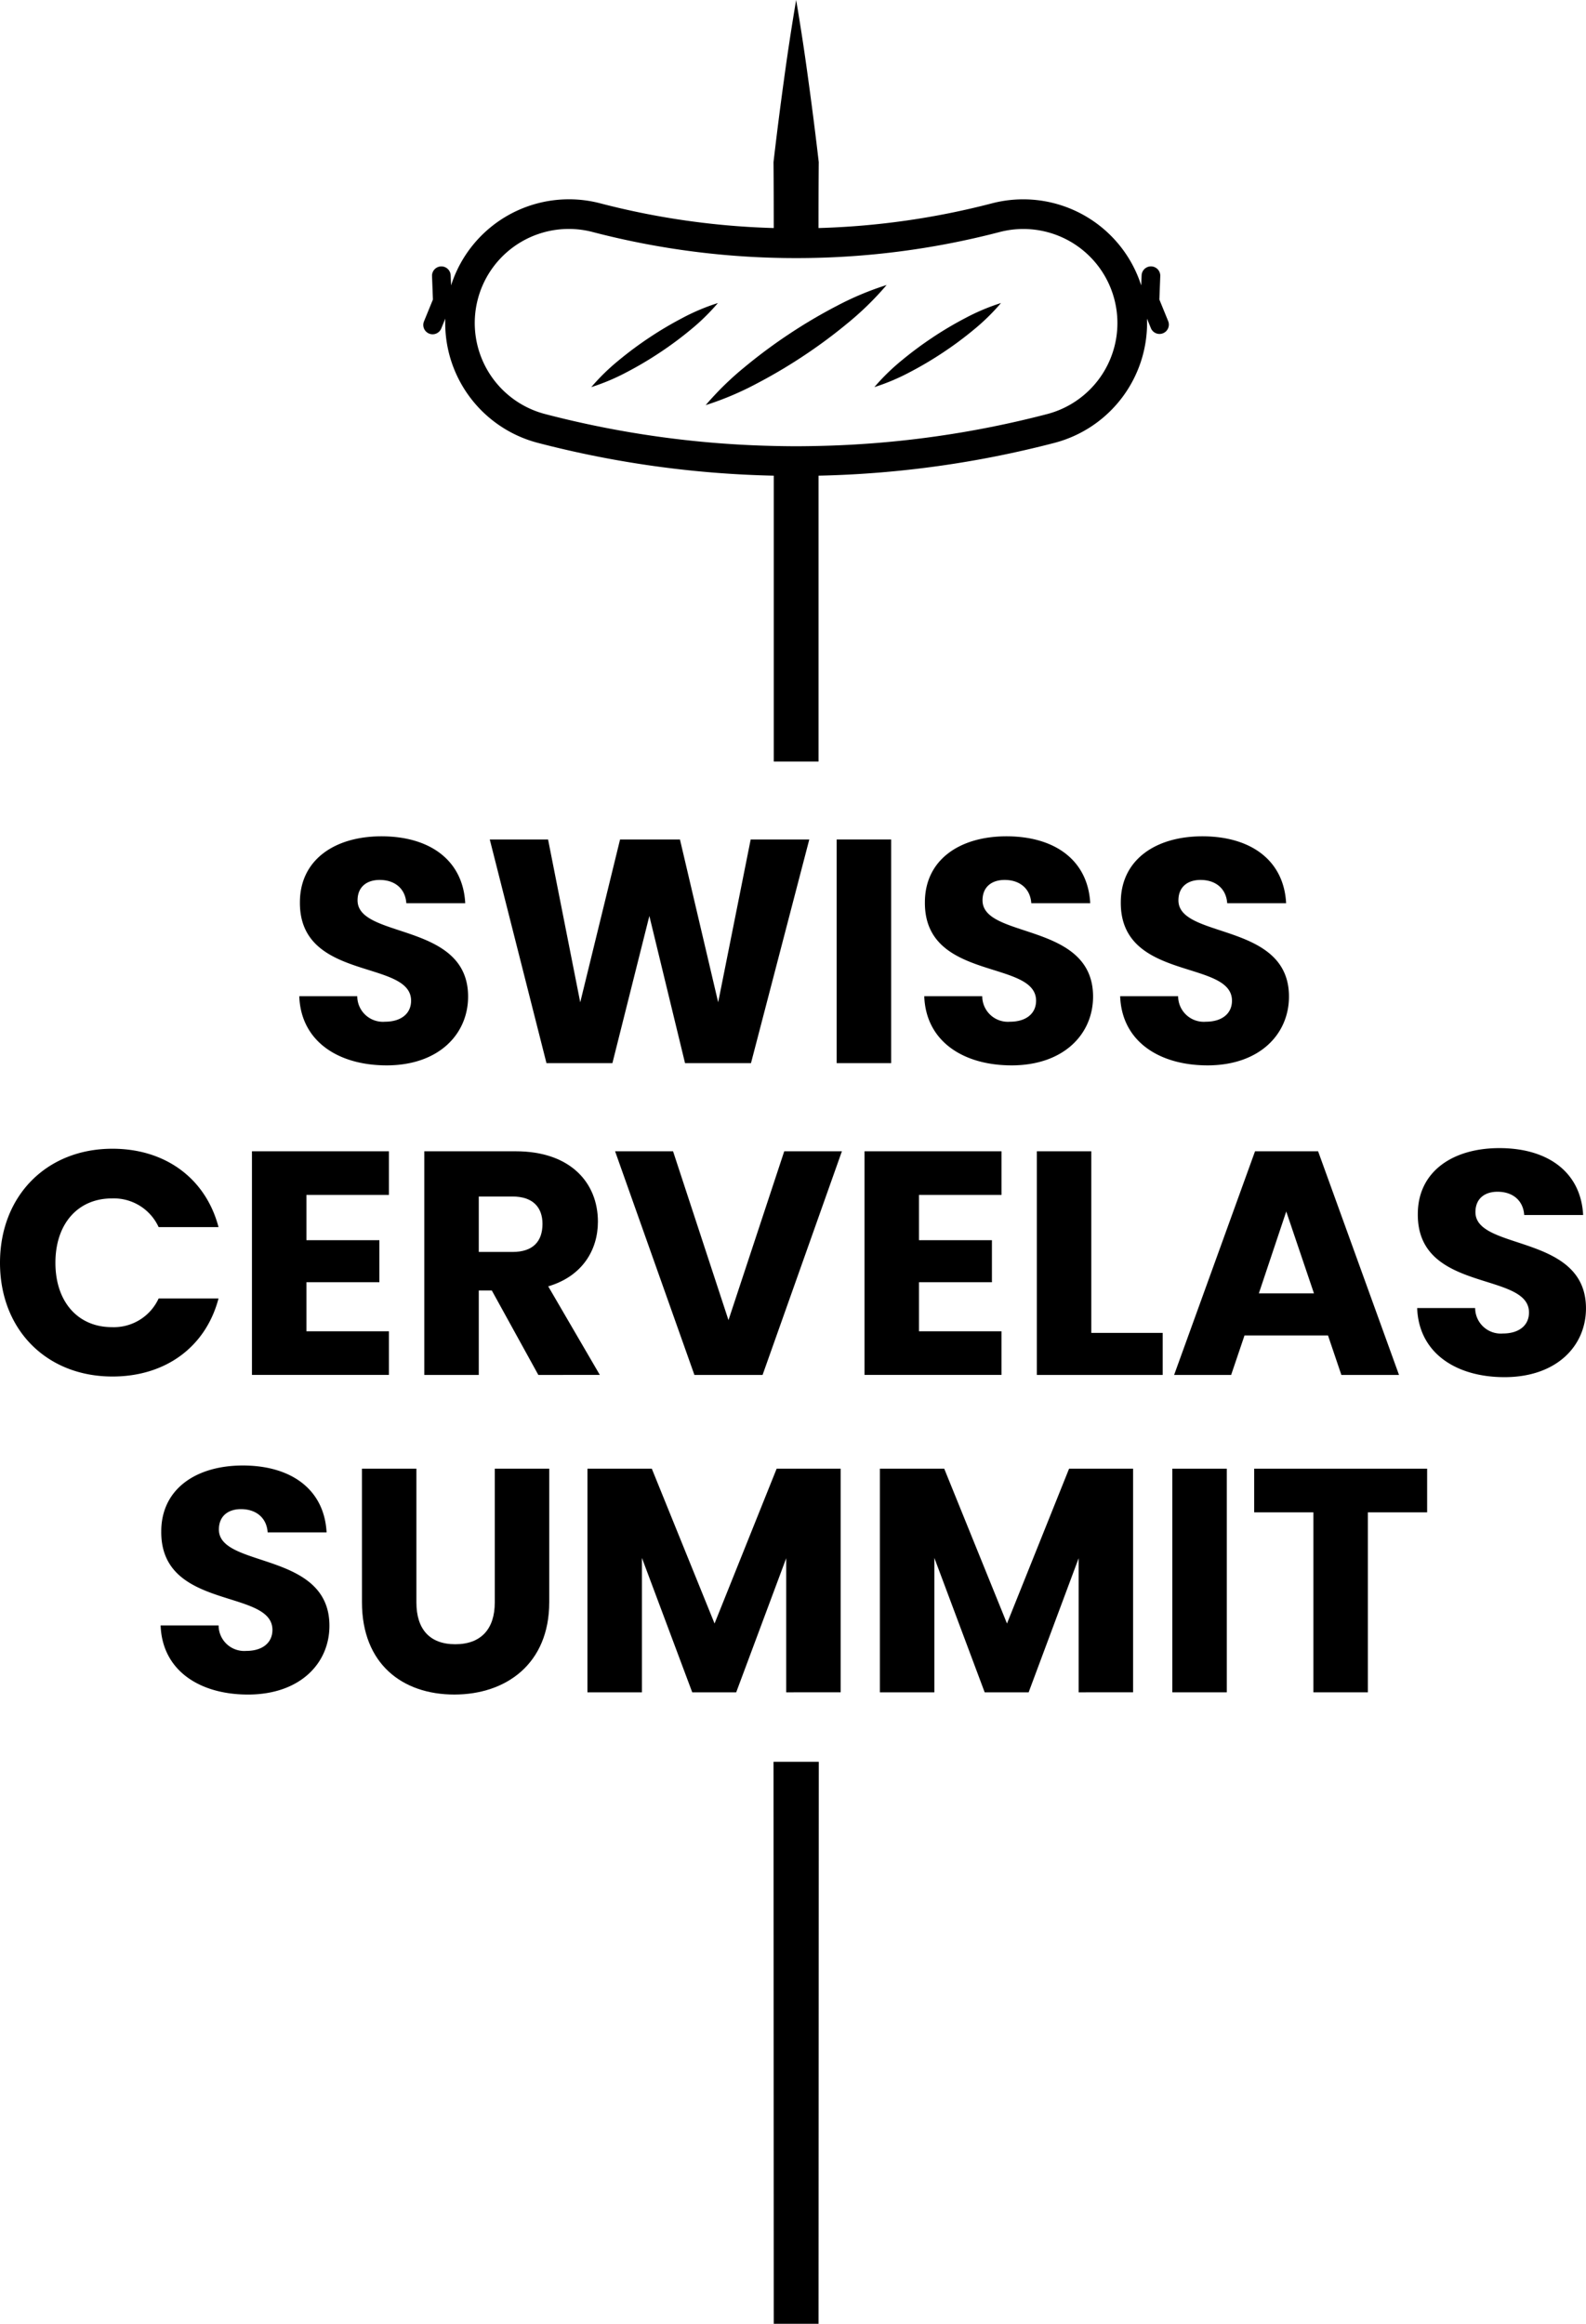 <svg xmlns="http://www.w3.org/2000/svg" xmlns:xlink="http://www.w3.org/1999/xlink" width="303.945" height="445.306" viewBox="0 0 303.945 445.306">
  <defs>
    <clipPath id="clip-path">
      <rect id="Rectangle_3" data-name="Rectangle 3" width="303.945" height="445.306" fill="none"/>
    </clipPath>
  </defs>
  <g id="Logo_SCS" data-name="Logo SCS" clip-path="url(#clip-path)">
    <path id="Tracé_1" data-name="Tracé 1" d="M441.2,61.566,439.5,57.4l.173-4.491a1.789,1.789,0,1,0-3.576-.137L436.02,54.7a23.746,23.746,0,0,0-28.6-15.732,148.11,148.11,0,0,1-33.241,4.734c0-4.21.009-8.421.044-12.631q-.9-7.766-1.97-15.535Q371.21,7.77,369.891,0q-1.316,7.769-2.366,15.536-1.072,7.768-1.971,15.535c.035,4.211.042,8.421.044,12.631a148.108,148.108,0,0,1-33.239-4.734,23.715,23.715,0,0,0-28.6,15.733l-.074-1.927a1.788,1.788,0,1,0-3.574.137l.171,4.491-1.7,4.161a1.789,1.789,0,1,0,3.312,1.352l.758-1.858a23.754,23.754,0,0,0,17.695,23.8A195.627,195.627,0,0,0,365.6,91.153v54.781h8.587V91.153a195.666,195.666,0,0,0,45.248-6.294,23.755,23.755,0,0,0,17.694-23.8l.757,1.856a1.789,1.789,0,0,0,3.312-1.352m-23.2,17.787a189.891,189.891,0,0,1-43.806,6.109c-1.43.032-2.861.054-4.294.054s-2.862-.022-4.291-.054a189.874,189.874,0,0,1-43.807-6.109,18.026,18.026,0,1,1,9.125-34.878,154.09,154.09,0,0,0,38.973,4.988,154.082,154.082,0,0,0,38.973-4.988,18.026,18.026,0,1,1,9.126,34.878" transform="translate(-217.316 -0.003)"/>
    <path id="Tracé_2" data-name="Tracé 2" d="M522.363,205.008a97.942,97.942,0,0,0-8.965,5.31,99.708,99.708,0,0,0-8.369,6.207,58.464,58.464,0,0,0-7.583,7.39,58.592,58.592,0,0,0,9.754-4.12,99.906,99.906,0,0,0,8.969-5.3,98.025,98.025,0,0,0,8.373-6.2,57.952,57.952,0,0,0,7.579-7.4,57.891,57.891,0,0,0-9.758,4.114" transform="translate(-362.208 -146.279)"/>
    <path id="Tracé_3" data-name="Tracé 3" d="M627.521,220.19a69.3,69.3,0,0,0-5.858,4.345,41.05,41.05,0,0,0-5.309,5.173,41.015,41.015,0,0,0,6.828-2.884,69.154,69.154,0,0,0,6.277-3.713,68.236,68.236,0,0,0,5.862-4.34,40.508,40.508,0,0,0,5.3-5.178,40.489,40.489,0,0,0-6.83,2.881,68.574,68.574,0,0,0-6.275,3.716" transform="translate(-448.789 -155.525)"/>
    <path id="Tracé_4" data-name="Tracé 4" d="M434.243,216.474a68.543,68.543,0,0,0-6.275,3.716,69.378,69.378,0,0,0-5.858,4.345,41.057,41.057,0,0,0-5.309,5.173,40.987,40.987,0,0,0,6.828-2.884,69.085,69.085,0,0,0,6.277-3.713,68.359,68.359,0,0,0,5.862-4.34,40.488,40.488,0,0,0,5.3-5.178,40.5,40.5,0,0,0-6.83,2.881" transform="translate(-303.487 -155.525)"/>
    <path id="Tracé_5" data-name="Tracé 5" d="M545.268,1241.808l.043,107.7H553.9l.043-107.7Z" transform="translate(-397.029 -904.205)"/>
    <path id="Tracé_6" data-name="Tracé 6" d="M227.7,633.375c-9.218,0-16.422-4.578-16.727-13.247h11.11a4.915,4.915,0,0,0,5.311,4.884c3.052,0,5.006-1.527,5.006-4.029,0-7.937-21.428-3.663-21.306-18.864,0-8.119,6.654-12.636,15.628-12.636,9.34,0,15.628,4.639,16.055,12.82H231.487c-.184-2.747-2.136-4.4-4.945-4.456-2.5-.062-4.4,1.221-4.4,3.907,0,7.447,21.183,4.089,21.183,18.436,0,7.2-5.617,13.186-15.628,13.186" transform="translate(-153.618 -429.223)"/>
    <path id="Tracé_7" data-name="Tracé 7" d="M345.249,591.727h11.173l6.165,31.2,7.631-31.2h11.478l7.325,31.2,6.228-31.2h11.232l-11.172,42.855H382.67l-6.837-28.2-7.081,28.2H356.115Z" transform="translate(-251.388 -430.858)"/>
    <rect id="Rectangle_1" data-name="Rectangle 1" width="10.44" height="42.855" transform="translate(160.34 160.869)"/>
    <path id="Tracé_8" data-name="Tracé 8" d="M668.254,633.375c-9.218,0-16.422-4.578-16.727-13.247h11.111a4.914,4.914,0,0,0,5.311,4.884c3.053,0,5.007-1.527,5.007-4.029,0-7.937-21.428-3.663-21.306-18.864,0-8.119,6.654-12.636,15.628-12.636,9.34,0,15.628,4.639,16.055,12.82H672.039c-.184-2.747-2.136-4.4-4.945-4.456-2.5-.062-4.4,1.221-4.4,3.907,0,7.447,21.183,4.089,21.183,18.436,0,7.2-5.616,13.186-15.628,13.186" transform="translate(-474.4 -429.223)"/>
    <path id="Tracé_9" data-name="Tracé 9" d="M806.349,633.375c-9.218,0-16.422-4.578-16.727-13.247h11.11a4.915,4.915,0,0,0,5.312,4.884c3.052,0,5.007-1.527,5.007-4.029,0-7.937-21.428-3.663-21.306-18.864,0-8.119,6.654-12.636,15.628-12.636,9.34,0,15.628,4.639,16.055,12.82H810.134c-.183-2.747-2.136-4.4-4.945-4.456-2.5-.062-4.4,1.221-4.4,3.907,0,7.447,21.184,4.089,21.184,18.436,0,7.2-5.617,13.186-15.628,13.186" transform="translate(-574.952 -429.223)"/>
    <path id="Tracé_10" data-name="Tracé 10" d="M129.953,1076.866c-9.218,0-16.422-4.578-16.727-13.247h11.11a4.915,4.915,0,0,0,5.311,4.884c3.052,0,5.006-1.527,5.006-4.029,0-7.937-21.428-3.663-21.306-18.864,0-8.119,6.654-12.636,15.628-12.636,9.34,0,15.628,4.639,16.055,12.82H133.738c-.184-2.747-2.136-4.394-4.945-4.455-2.5-.062-4.4,1.22-4.4,3.907,0,7.447,21.183,4.089,21.183,18.435,0,7.2-5.617,13.186-15.628,13.186" transform="translate(-82.444 -752.145)"/>
    <path id="Tracé_11" data-name="Tracé 11" d="M255.138,1035.22h10.438v25.64c0,5.067,2.5,8,7.447,8s7.571-2.93,7.571-8v-25.64h10.439V1060.8c0,11.843-8.3,17.7-18.191,17.7-9.951,0-17.7-5.86-17.7-17.7Z" transform="translate(-185.775 -753.781)"/>
    <path id="Tracé_12" data-name="Tracé 12" d="M414.109,1035.22h12.332l12.026,29.669,11.9-29.669h12.27v42.854H452.2v-25.7l-9.585,25.7h-8.425l-9.645-25.762v25.762h-10.44Z" transform="translate(-301.528 -753.781)"/>
    <path id="Tracé_13" data-name="Tracé 13" d="M620.244,1035.22h12.331l12.027,29.669,11.9-29.669h12.269v42.854H658.337v-25.7l-9.585,25.7h-8.425l-9.645-25.762v25.762h-10.44Z" transform="translate(-451.621 -753.781)"/>
    <rect id="Rectangle_2" data-name="Rectangle 2" width="10.44" height="42.855" transform="translate(224.663 281.439)"/>
    <path id="Tracé_14" data-name="Tracé 14" d="M884.085,1035.22h33.148v8.364H905.879v34.491h-10.44v-34.491H884.085Z" transform="translate(-643.734 -753.781)"/>
    <path id="Tracé_15" data-name="Tracé 15" d="M21.55,809.7c10.194,0,17.887,5.739,20.328,15.019H30.4a9.443,9.443,0,0,0-8.974-5.495c-6.41,0-10.806,4.762-10.806,12.332s4.4,12.332,10.806,12.332a9.442,9.442,0,0,0,8.974-5.495H41.878c-2.441,9.279-10.134,14.957-20.328,14.957C8.913,853.349,0,844.375,0,831.556S8.913,809.7,21.55,809.7" transform="translate(0 -589.572)"/>
    <path id="Tracé_16" data-name="Tracé 16" d="M203.861,819.863H188.05v8.669h13.979v8.058H188.05v9.4h15.811v8.363H177.61V811.5h26.251Z" transform="translate(-129.324 -590.882)"/>
    <path id="Tracé_17" data-name="Tracé 17" d="M316,820.167h-6.472V830.79H316c3.907,0,5.739-2.015,5.739-5.372,0-3.176-1.832-5.251-5.739-5.251m.611-8.669c10.5,0,15.749,6.043,15.749,13.491,0,5.373-2.93,10.439-9.523,12.393l9.89,16.971H320.942l-8.914-16.177h-2.5v16.177H299.086V811.5Z" transform="translate(-217.775 -590.881)"/>
    <path id="Tracé_18" data-name="Tracé 18" d="M466.006,811.5h11.05l-15.2,42.854H448.791l-15.2-42.854H444.7l10.621,32.354Z" transform="translate(-315.713 -590.881)"/>
    <path id="Tracé_19" data-name="Tracé 19" d="M635.658,819.863H619.846v8.669h13.979v8.058H619.846v9.4h15.811v8.363H609.407V811.5h26.251Z" transform="translate(-443.731 -590.882)"/>
    <path id="Tracé_20" data-name="Tracé 20" d="M741.32,811.5v34.8H755v8.058H730.881V811.5Z" transform="translate(-532.18 -590.881)"/>
    <path id="Tracé_21" data-name="Tracé 21" d="M849.15,823.037l-5.25,15.689h10.561Zm8,23.747H841.153l-2.563,7.57H827.662L843.167,811.5h12.088l15.505,42.854H859.712Z" transform="translate(-602.65 -590.882)"/>
    <path id="Tracé_22" data-name="Tracé 22" d="M1015.715,853.147c-9.218,0-16.422-4.579-16.727-13.247H1010.1a4.914,4.914,0,0,0,5.311,4.884c3.053,0,5.007-1.527,5.007-4.029,0-7.937-21.428-3.663-21.306-18.864,0-8.118,6.654-12.635,15.628-12.635,9.34,0,15.628,4.638,16.055,12.819H1019.5c-.184-2.747-2.136-4.394-4.945-4.455-2.5-.063-4.4,1.22-4.4,3.907,0,7.448,21.183,4.089,21.183,18.435,0,7.2-5.616,13.186-15.628,13.186" transform="translate(-727.398 -589.248)"/>
  </g>
</svg>
